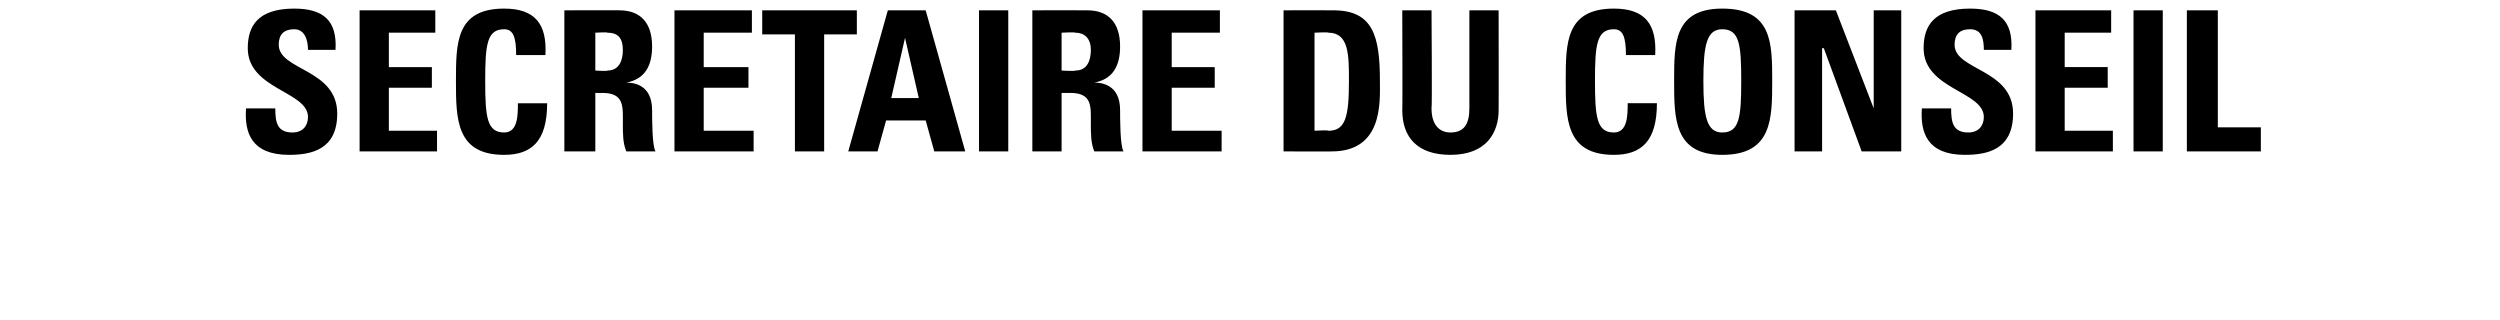 <svg xmlns="http://www.w3.org/2000/svg" version="1.1" width="145.3px" height="18.6px" viewBox="0 0 145.3 18.6"><desc>SECR TAIRE DU CONSEIL</desc><defs/><g id="Polygon98410"><path d="m16.8 9c-2.2 0-2.6-1.3-2.5-2.7c0 0 1.7 0 1.7 0c0 .8.1 1.4 1 1.4c.6 0 .9-.4.9-.9c0-1.5-3.5-1.6-3.5-4c0-1.3.6-2.3 2.7-2.3c1.7 0 2.5.7 2.4 2.4c0 0-1.6 0-1.6 0c0-.6-.2-1.2-.8-1.2c-.6 0-.9.3-.9.9c0 1.5 3.4 1.4 3.4 4c0 2.1-1.5 2.4-2.8 2.4zm4.1-.2l0-8.2l4.4 0l0 1.3l-2.7 0l0 2l2.5 0l0 1.2l-2.5 0l0 2.5l2.8 0l0 1.2l-4.5 0zm5.6-4.1c0-2.2 0-4.2 2.8-4.2c1.8 0 2.5.9 2.4 2.7c0 0-1.7 0-1.7 0c0-1.1-.2-1.5-.7-1.5c-1 0-1.1.9-1.1 3c0 2.1.1 3 1.1 3c.8 0 .8-1 .8-1.7c0 0 1.7 0 1.7 0c0 2.2-.9 3-2.5 3c-2.8 0-2.8-2.1-2.8-4.3zm8.1-.6c0 0 .73.05.7 0c.7 0 .9-.6.9-1.2c0-.7-.3-1-.9-1c.03-.04-.7 0-.7 0l0 2.2zm0 4.7l-1.8 0l0-8.2c0 0 3.23-.01 3.2 0c1.2 0 1.9.7 1.9 2.1c0 1.1-.4 1.9-1.5 2.1c0 0 0 0 0 0c.4 0 1.5.1 1.5 1.6c0 .5 0 2.1.2 2.4c0 0-1.7 0-1.7 0c-.2-.5-.2-1-.2-1.6c0-1 .1-1.8-1.2-1.8c.01.01-.4 0-.4 0l0 3.4zm8.3-10.7l-1.8 1.6l-.7 0l1-1.6l1.5 0zm-3.7 10.7l0-8.2l4.5 0l0 1.3l-2.8 0l0 2l2.6 0l0 1.2l-2.6 0l0 2.5l2.9 0l0 1.2l-4.6 0zm10.6-8.2l0 1.4l-1.9 0l0 6.8l-1.7 0l0-6.8l-1.9 0l0-1.4l5.5 0zm-.5 8.2l2.3-8.2l2.2 0l2.3 8.2l-1.8 0l-.5-1.8l-2.3 0l-.5 1.8l-1.7 0zm3.3-6.6l0 0l-.8 3.5l1.6 0l-.8-3.5zm4.3 6.6l0-8.2l1.7 0l0 8.2l-1.7 0zm4.8-4.7c0 0 .79.05.8 0c.7 0 .9-.6.9-1.2c0-.7-.4-1-.9-1c-.01-.04-.8 0-.8 0l0 2.2zm0 4.7l-1.7 0l0-8.2c0 0 3.19-.01 3.2 0c1.2 0 1.9.7 1.9 2.1c0 1.1-.4 1.9-1.5 2.1c0 0 0 0 0 0c.4 0 1.5.1 1.5 1.6c0 .5 0 2.1.2 2.4c0 0-1.7 0-1.7 0c-.2-.5-.2-1-.2-1.6c0-1 .1-1.8-1.2-1.8c-.03.01-.5 0-.5 0l0 3.4zm4.7 0l0-8.2l4.5 0l0 1.3l-2.8 0l0 2l2.5 0l0 1.2l-2.5 0l0 2.5l2.9 0l0 1.2l-4.6 0zm10-1.2c0 0 .78-.05.8 0c1 0 1.2-.8 1.2-2.9c0-1.5 0-2.8-1.2-2.8c.04-.04-.8 0-.8 0l0 5.7zm-1.8-7c0 0 2.9-.01 2.9 0c2.3 0 2.7 1.5 2.7 4.1c0 1.2.2 4.1-2.8 4.1c.03.01-2.8 0-2.8 0l0-8.2zm12.5 0c0 0 .01 5.82 0 5.8c0 1.3-.7 2.6-2.8 2.6c-1.9 0-2.8-1-2.8-2.6c.02.02 0-5.8 0-5.8l1.7 0c0 0 .04 5.71 0 5.7c0 1 .5 1.4 1.1 1.4c.8 0 1.1-.5 1.1-1.4c0 .01 0-5.7 0-5.7l1.7 0zm3.9 4.1c0-2.2 0-4.2 2.8-4.2c1.8 0 2.5.9 2.4 2.7c0 0-1.7 0-1.7 0c0-1.1-.2-1.5-.7-1.5c-1 0-1.1.9-1.1 3c0 2.1.1 3 1.1 3c.8 0 .8-1 .8-1.7c0 0 1.7 0 1.7 0c0 2.2-.9 3-2.5 3c-2.8 0-2.8-2.1-2.8-4.3zm10.2 0c0-2.1-.1-3-1.1-3c-.9 0-1.1.9-1.1 3c0 2.1.2 3 1.1 3c1 0 1.1-.9 1.1-3zm-3.9 0c0-2.2 0-4.2 2.8-4.2c2.9 0 2.9 2 2.9 4.2c0 2.2 0 4.3-2.9 4.3c-2.8 0-2.8-2.1-2.8-4.3zm7 4.1l0-8.2l2.4 0l2.2 5.7l0 0l0-5.7l1.6 0l0 8.2l-2.3 0l-2.2-6l-.1 0l0 6l-1.6 0zm9.9.2c-2.2 0-2.6-1.3-2.5-2.7c0 0 1.7 0 1.7 0c0 .8.1 1.4 1 1.4c.6 0 .9-.4.9-.9c0-1.5-3.5-1.6-3.5-4c0-1.3.6-2.3 2.7-2.3c1.7 0 2.5.7 2.4 2.4c0 0-1.6 0-1.6 0c0-.6-.1-1.2-.8-1.2c-.6 0-.9.3-.9.9c0 1.5 3.4 1.4 3.4 4c0 2.1-1.5 2.4-2.8 2.4zm4.1-.2l0-8.2l4.4 0l0 1.3l-2.7 0l0 2l2.5 0l0 1.2l-2.5 0l0 2.5l2.8 0l0 1.2l-4.5 0zm5.7 0l0-8.2l1.7 0l0 8.2l-1.7 0zm3.1 0l0-8.2l1.8 0l0 6.8l2.5 0l0 1.4l-4.3 0z" stroke="none" fill="#000"/></g></svg>